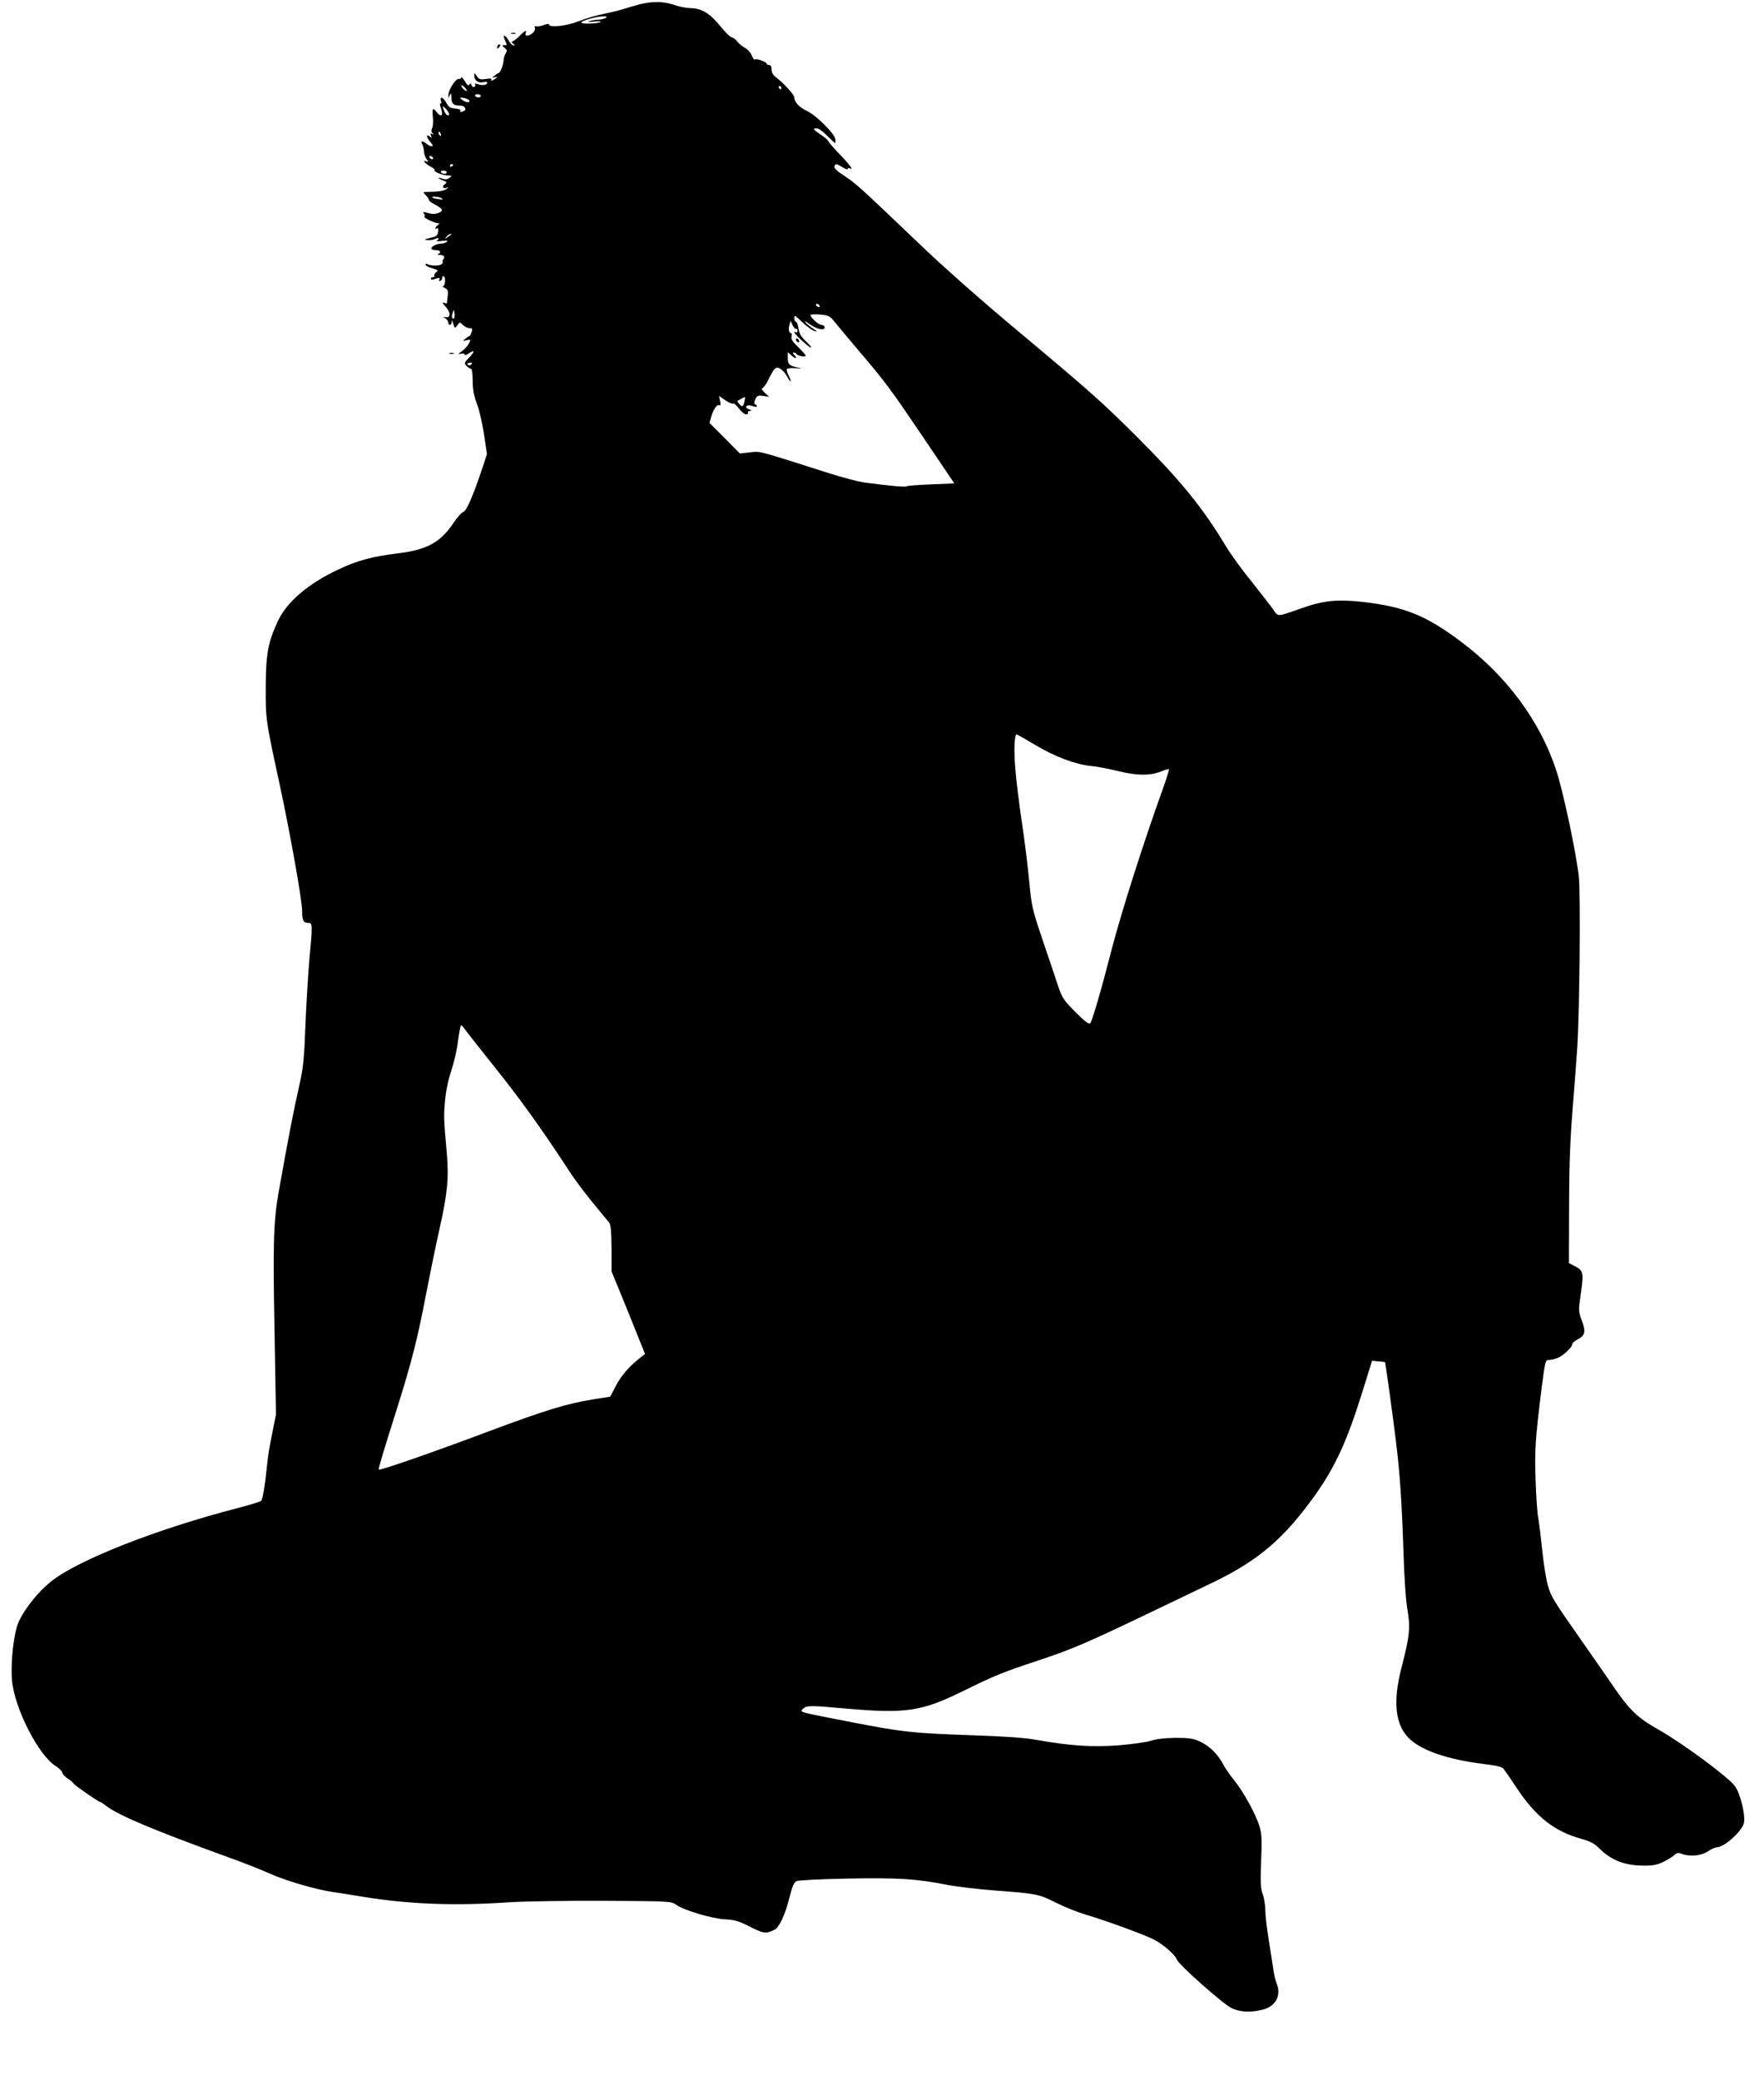 <?xml version="1.0" standalone="no"?>
<!DOCTYPE svg PUBLIC "-//W3C//DTD SVG 20010904//EN"
 "http://www.w3.org/TR/2001/REC-SVG-20010904/DTD/svg10.dtd">
<svg version="1.0" xmlns="http://www.w3.org/2000/svg"
 width="1086pt" height="1280pt" viewBox="0 0 1086 1280"
 preserveAspectRatio="xMidYMid meet">
<g transform="translate(0,1280) scale(0.1,-0.1)"
fill="#000000" stroke="none">
<path d="M3940 12774 c-30 -8 -75 -21 -100 -29 -25 -8 -81 -22 -125 -31 -44
-8 -113 -29 -153 -45 -73 -29 -182 -41 -182 -20 0 6 -15 4 -32 -3 -18 -7 -39
-11 -47 -8 -9 3 -12 0 -8 -10 3 -8 -3 -22 -14 -32 -24 -20 -50 -21 -43 -1 9
23 -4 18 -35 -14 -15 -15 -34 -31 -42 -34 -12 -5 -12 -7 1 -16 11 -8 11 -11 2
-11 -7 0 -21 13 -30 30 -17 31 -39 42 -28 15 3 -8 9 -22 12 -30 4 -9 3 -15 -2
-14 -23 4 -26 -2 -8 -15 16 -13 17 -18 7 -35 -7 -12 -13 -31 -13 -44 0 -24
-21 -77 -31 -77 -3 0 -14 -7 -25 -16 -16 -13 -16 -15 -1 -10 24 7 21 -1 -4
-15 -16 -8 -20 -8 -14 0 4 8 -5 10 -33 5 -34 -5 -42 -3 -56 17 -16 23 -16 23
-16 2 0 -29 25 -46 55 -39 14 4 25 2 25 -3 0 -14 -31 -19 -58 -9 -14 5 -21 4
-17 -1 3 -5 1 -12 -5 -16 -6 -3 -13 1 -16 10 -5 13 -9 14 -15 4 -5 -9 -14 -2
-28 22 -12 19 -21 29 -21 23 0 -7 -8 -11 -17 -10 -19 1 -63 -68 -62 -99 l0
-20 9 20 c7 16 9 13 9 -16 1 -39 13 -49 56 -49 27 0 41 -26 19 -34 -22 -8 -26
-7 -19 3 3 6 -12 11 -32 13 -31 2 -41 9 -54 33 -18 36 -44 47 -34 14 4 -13 3
-19 -3 -15 -5 3 -4 -11 3 -32 16 -44 1 -57 -26 -23 -25 31 -29 26 -24 -30 3
-28 1 -58 -5 -68 -6 -12 -5 -22 3 -31 10 -10 9 -11 -2 -5 -11 6 -13 4 -7 -10
5 -15 4 -16 -9 -5 -24 20 -19 -9 7 -37 25 -27 6 -32 -26 -8 -27 21 -39 19 -26
-4 5 -11 10 -30 10 -43 0 -13 7 -33 15 -46 15 -20 15 -21 -1 -15 -28 11 -6
-15 28 -33 16 -8 27 -18 24 -22 -9 -8 51 -32 83 -32 24 -1 25 -1 7 -15 -13
-10 -25 -11 -42 -5 -13 5 -24 7 -24 5 0 -3 12 -10 28 -16 25 -10 26 -11 9 -24
-20 -14 -6 -31 16 -19 9 6 9 4 0 -6 -13 -14 -47 -20 -115 -21 -36 0 -37 0 -17
-20 10 -10 19 -23 19 -29 0 -5 14 -17 32 -26 55 -29 61 -40 29 -54 -21 -8 -39
-9 -66 -1 -29 8 -34 7 -26 -3 6 -7 8 -16 4 -19 -8 -9 78 -47 92 -41 5 3 2 -1
-7 -9 -19 -15 -25 -32 -8 -22 7 4 10 -4 7 -21 -3 -25 -10 -30 -48 -38 -37 -9
-40 -11 -17 -14 15 -2 36 2 48 8 11 6 20 7 20 1 0 -5 -6 -11 -12 -14 -7 -3 7
-3 32 0 34 3 41 2 30 -6 -8 -6 -26 -11 -40 -11 -28 -1 -63 -23 -53 -33 3 -4
17 -7 30 -7 24 0 31 -15 11 -23 -7 -3 -4 -6 8 -6 28 -1 36 -11 23 -28 -6 -7
-8 -13 -4 -13 4 0 2 -6 -4 -14 -12 -14 -69 -14 -91 -1 -5 3 -10 2 -10 -4 0 -6
18 -16 41 -22 36 -11 39 -14 24 -25 -9 -7 -14 -17 -11 -22 3 -5 -1 -9 -9 -8
-7 0 -13 -3 -12 -9 1 -5 7 -8 12 -6 36 13 48 13 40 1 -5 -8 -3 -11 6 -8 8 3
13 11 11 17 -1 6 2 11 8 11 15 0 12 -60 -2 -61 -7 0 -3 -5 10 -11 19 -10 22
-17 18 -52 -3 -23 -5 -42 -5 -43 -1 -1 -9 0 -18 4 -12 4 -9 -4 10 -24 32 -35
33 -70 2 -65 -18 2 -19 2 -2 -8 9 -6 17 -18 17 -25 0 -21 20 -18 21 3 1 17 1
16 15 -27 4 -11 8 -9 20 7 15 21 15 21 34 2 11 -11 29 -20 41 -20 17 0 19 -4
13 -22 -3 -13 -10 -24 -14 -26 -4 -1 -16 -9 -26 -18 -18 -13 -17 -14 8 -8 28
6 28 6 14 -21 -8 -15 -27 -36 -43 -47 -25 -18 -25 -19 -5 -15 12 3 22 1 22 -5
0 -6 12 -3 26 7 38 25 39 12 2 -26 -31 -32 -32 -35 -15 -52 9 -9 22 -17 27
-17 6 0 10 -31 10 -72 0 -53 7 -92 26 -143 15 -38 34 -124 44 -190 l18 -120
-28 -85 c-56 -168 -97 -264 -118 -271 -11 -4 -37 -33 -57 -63 -82 -124 -165
-170 -347 -192 -156 -19 -249 -44 -365 -99 -187 -88 -317 -199 -373 -319 -60
-130 -73 -201 -74 -401 -1 -202 0 -209 86 -604 64 -298 138 -711 138 -778 0
-57 8 -73 36 -73 29 0 29 -2 8 -235 -8 -93 -19 -276 -24 -405 -7 -192 -14
-255 -34 -345 -40 -176 -69 -327 -131 -675 -31 -176 -35 -317 -25 -846 l9
-520 -23 -115 c-13 -63 -27 -143 -30 -179 -14 -144 -29 -230 -39 -238 -7 -5
-68 -24 -137 -42 -501 -129 -988 -320 -1155 -453 -80 -64 -162 -166 -200 -249
-30 -66 -51 -249 -41 -362 16 -173 166 -465 271 -527 18 -11 35 -28 38 -38 2
-11 18 -27 33 -37 16 -10 33 -24 37 -31 8 -13 153 -113 163 -113 3 0 20 -11
38 -25 77 -59 295 -150 746 -314 91 -32 211 -80 267 -105 94 -42 280 -96 378
-110 22 -3 110 -17 195 -31 279 -45 558 -56 895 -33 95 6 353 10 584 9 412 -2
414 -3 445 -25 46 -33 219 -85 301 -89 58 -3 85 -11 153 -46 84 -42 98 -44
150 -18 30 14 68 98 94 205 15 60 26 86 41 94 13 6 134 12 321 16 316 5 414
-1 609 -39 56 -11 185 -26 287 -34 264 -20 274 -22 382 -76 54 -27 137 -60
185 -74 111 -32 353 -120 416 -152 55 -27 133 -95 142 -123 10 -31 290 -279
340 -301 52 -23 113 -26 184 -9 86 20 122 88 89 167 -6 15 -15 53 -19 83 -4
30 -17 111 -28 180 -11 69 -21 150 -21 181 0 31 -7 76 -16 100 -13 37 -15 71
-10 204 6 132 4 169 -10 214 -22 74 -98 212 -153 280 -25 31 -57 76 -70 101
-34 65 -86 115 -145 142 -43 19 -67 22 -151 22 -64 -1 -118 -7 -150 -18 -27
-9 -117 -21 -200 -28 -165 -12 -297 -3 -500 33 -78 14 -195 22 -400 29 -369
13 -425 19 -740 80 -339 66 -322 61 -301 83 21 21 44 21 256 2 374 -33 470
-20 723 104 208 102 243 116 477 194 200 66 297 108 695 299 127 61 290 139
363 174 289 138 449 275 644 550 121 172 191 325 287 632 l58 187 39 -4 c22
-1 40 -4 41 -5 3 -2 50 -346 67 -486 24 -192 36 -370 46 -670 5 -169 15 -311
25 -368 19 -107 14 -161 -37 -357 -55 -214 -38 -358 54 -441 79 -71 234 -123
446 -150 85 -10 118 -18 129 -31 8 -10 44 -63 81 -118 118 -178 232 -267 399
-313 57 -16 80 -29 113 -62 66 -66 148 -99 250 -102 70 -2 94 2 135 20 27 13
59 32 71 43 17 16 26 18 48 9 50 -19 120 -12 160 15 20 14 45 25 54 25 48 0
160 102 169 153 8 52 -23 179 -56 224 -42 57 -321 263 -471 348 -128 72 -178
120 -279 268 -50 72 -138 200 -196 282 -172 246 -185 266 -205 335 -11 36 -26
133 -35 215 -8 83 -20 175 -25 205 -6 30 -13 134 -16 230 -7 181 -1 261 37
567 22 167 23 173 45 173 12 0 35 5 51 11 33 12 93 67 93 86 0 7 13 19 30 28
49 25 54 47 29 116 -22 59 -22 62 -6 172 18 125 15 137 -39 165 l-35 18 1 339
c0 238 6 411 20 584 11 135 24 314 30 396 15 220 21 953 10 1060 -17 151 -96
523 -139 654 -100 304 -307 583 -588 793 -214 160 -344 213 -599 243 -162 18
-245 10 -388 -41 -145 -51 -137 -51 -166 -7 -14 20 -73 96 -131 169 -59 72
-131 171 -161 221 -143 238 -278 404 -543 669 -216 216 -290 282 -754 670
-194 162 -436 375 -576 509 -388 370 -400 381 -473 430 -48 31 -69 51 -65 61
7 18 12 18 51 -6 17 -11 32 -15 32 -9 0 5 5 7 10 4 30 -18 2 21 -60 85 -38 40
-70 76 -70 81 0 4 -20 22 -45 39 -50 34 -54 40 -26 40 11 0 39 -20 63 -45 24
-24 46 -45 49 -45 3 0 4 12 1 26 -7 35 -118 145 -174 171 -48 23 -78 55 -78
84 0 16 -65 87 -113 124 -18 13 -27 30 -27 48 0 17 -5 27 -15 27 -8 0 -15 4
-15 8 0 11 -61 33 -72 26 -5 -3 -13 7 -19 23 -5 16 -24 38 -42 48 -18 10 -40
29 -50 42 -10 13 -25 23 -32 23 -8 0 -39 31 -70 69 -64 79 -117 111 -186 111
-24 1 -69 9 -99 20 -63 22 -131 23 -210 4z m-210 -84 c-8 -5 -28 -10 -45 -11
-16 0 -41 -5 -55 -9 -17 -6 -9 -7 25 -3 28 3 47 2 43 -2 -5 -5 -35 -9 -68 -10
-70 -2 -67 11 7 31 59 16 115 18 93 4z m-856 -449 c-6 -6 -34 20 -34 32 0 6 8
2 19 -9 10 -10 17 -21 15 -23z m1936 19 c0 -5 -2 -10 -4 -10 -3 0 -8 5 -11 10
-3 6 -1 10 4 10 6 0 11 -4 11 -10z m-1850 -50 c0 -5 -6 -10 -14 -10 -8 0 -18
5 -21 10 -3 6 3 10 14 10 12 0 21 -4 21 -10z m-92 -16 c12 -4 22 -10 22 -15 0
-13 -23 -10 -44 6 -21 16 -15 18 22 9z m-107 -86 c7 -13 6 -18 -3 -18 -8 0
-19 14 -25 31 -10 27 -10 29 3 18 8 -7 20 -21 25 -31z m-47 -134 c3 -8 2 -12
-4 -9 -6 3 -10 10 -10 16 0 14 7 11 14 -7z m-49 -144 c3 -5 2 -10 -4 -10 -5 0
-13 5 -16 10 -3 6 -2 10 4 10 5 0 13 -4 16 -10z m125 -44 c0 -3 -4 -8 -10 -11
-5 -3 -10 -1 -10 4 0 6 5 11 10 11 6 0 10 -2 10 -4z m-40 -46 c0 -5 -6 -10
-14 -10 -8 0 -18 5 -21 10 -3 6 3 10 14 10 12 0 21 -4 21 -10z m-30 -161 c11
-7 7 -9 -18 -5 -19 2 -36 7 -40 10 -10 10 42 6 58 -5z m59 -222 c-2 -1 -13 -9
-24 -17 -19 -14 -19 -14 -6 3 7 9 18 17 24 17 6 0 8 -1 6 -3z m2266 -437 c3
-5 2 -10 -4 -10 -5 0 -13 5 -16 10 -3 6 -2 10 4 10 5 0 13 -4 16 -10z m-2249
-78 c-12 -11 -18 7 -10 30 l8 23 4 -23 c2 -13 1 -26 -2 -30z m2339 -19 c17
-21 85 -103 153 -183 164 -192 196 -236 407 -548 l180 -267 -140 -6 c-78 -3
-146 -8 -152 -12 -10 -6 -90 1 -259 23 -39 5 -140 32 -225 59 -446 142 -414
134 -481 127 l-63 -7 -93 94 -94 94 11 39 c14 47 36 78 50 70 7 -5 9 4 4 25
l-6 32 38 -26 c20 -14 42 -24 49 -21 6 2 22 -12 36 -31 14 -19 33 -35 43 -35
10 0 15 5 12 10 -3 6 2 10 12 11 14 0 12 3 -6 10 -16 6 -21 13 -14 20 6 6 19
6 36 0 15 -6 27 -7 27 -2 0 5 -5 11 -11 13 -7 2 -7 11 1 30 11 23 17 26 49 21
l36 -5 -28 26 c-15 14 -22 26 -15 26 7 1 23 22 36 48 38 78 48 88 75 73 13 -7
32 -28 42 -47 10 -19 20 -32 22 -30 3 2 -3 18 -12 35 -9 18 -13 35 -11 40 3 5
27 7 53 5 42 -3 44 -2 13 4 -52 12 -60 19 -60 59 l0 36 25 -23 c25 -23 37 -16
13 8 -9 9 -9 12 -1 12 7 0 14 -4 17 -9 8 -12 56 -20 56 -10 0 5 -21 28 -46 53
-35 33 -45 49 -41 65 3 12 2 21 -3 21 -13 0 -17 23 -10 50 l7 25 13 -27 c7
-15 17 -25 21 -22 5 3 9 -2 9 -11 0 -9 -4 -13 -10 -10 -5 3 -10 3 -10 0 0 -11
92 -95 103 -95 6 0 -8 17 -30 38 -30 28 -42 47 -47 80 -3 23 -11 42 -16 42 -6
0 -10 10 -10 22 0 20 4 18 43 -19 40 -39 76 -63 94 -63 4 0 -5 8 -22 18 -16
11 -37 27 -45 37 -10 13 -3 10 20 -7 44 -33 97 -46 97 -23 0 8 -9 15 -19 15
-18 0 -68 45 -68 61 0 4 26 6 58 3 51 -4 60 -8 87 -41z m-2234 -266 c-7 -7
-14 -8 -21 -1 -6 6 -2 10 12 11 16 2 18 -1 9 -10z m1682 -229 c-3 -16 -9 -28
-13 -28 -9 0 -35 29 -29 33 31 18 44 24 46 23 1 0 -1 -13 -4 -28z m1792 -2114
c121 -72 245 -119 345 -129 36 -3 112 -18 169 -32 115 -28 197 -28 267 2 20 8
39 13 41 11 2 -2 -16 -60 -40 -127 -117 -325 -252 -748 -312 -979 -67 -260
-118 -435 -133 -458 -6 -9 -31 9 -90 68 -76 77 -83 87 -110 168 -16 48 -58
175 -95 282 -63 188 -66 201 -81 361 -9 92 -29 256 -46 365 -16 110 -34 254
-39 321 -10 113 -6 213 8 213 3 0 56 -30 116 -66z m-3518 -1742 c6 -10 89
-115 183 -233 160 -199 304 -400 458 -637 52 -80 120 -169 251 -325 11 -14 15
-49 16 -160 l0 -142 41 -100 c23 -55 69 -169 103 -254 l62 -154 -38 -30 c-65
-53 -111 -107 -144 -171 l-32 -62 -107 -17 c-161 -26 -293 -66 -656 -202 -327
-123 -655 -237 -662 -230 -4 4 27 107 114 382 87 276 126 428 178 703 25 129
61 304 80 388 50 221 60 318 47 471 -19 215 -20 227 -11 328 6 63 20 129 39
185 16 48 35 130 41 183 7 52 15 95 19 95 3 0 11 -8 18 -18z"/>
<path d="M4900 10711 c0 -5 5 -13 10 -16 6 -3 10 -2 10 4 0 5 -4 13 -10 16 -5
3 -10 2 -10 -4z"/>
<path d="M3148 12593 c6 -2 18 -2 25 0 6 3 1 5 -13 5 -14 0 -19 -2 -12 -5z"/>
<path d="M3067 12523 c-4 -3 -7 -11 -7 -17 0 -6 5 -5 12 2 6 6 9 14 7 17 -3 3
-9 2 -12 -2z"/>
<path d="M2768 10623 c6 -2 18 -2 25 0 6 3 1 5 -13 5 -14 0 -19 -2 -12 -5z"/>
</g>
</svg>
